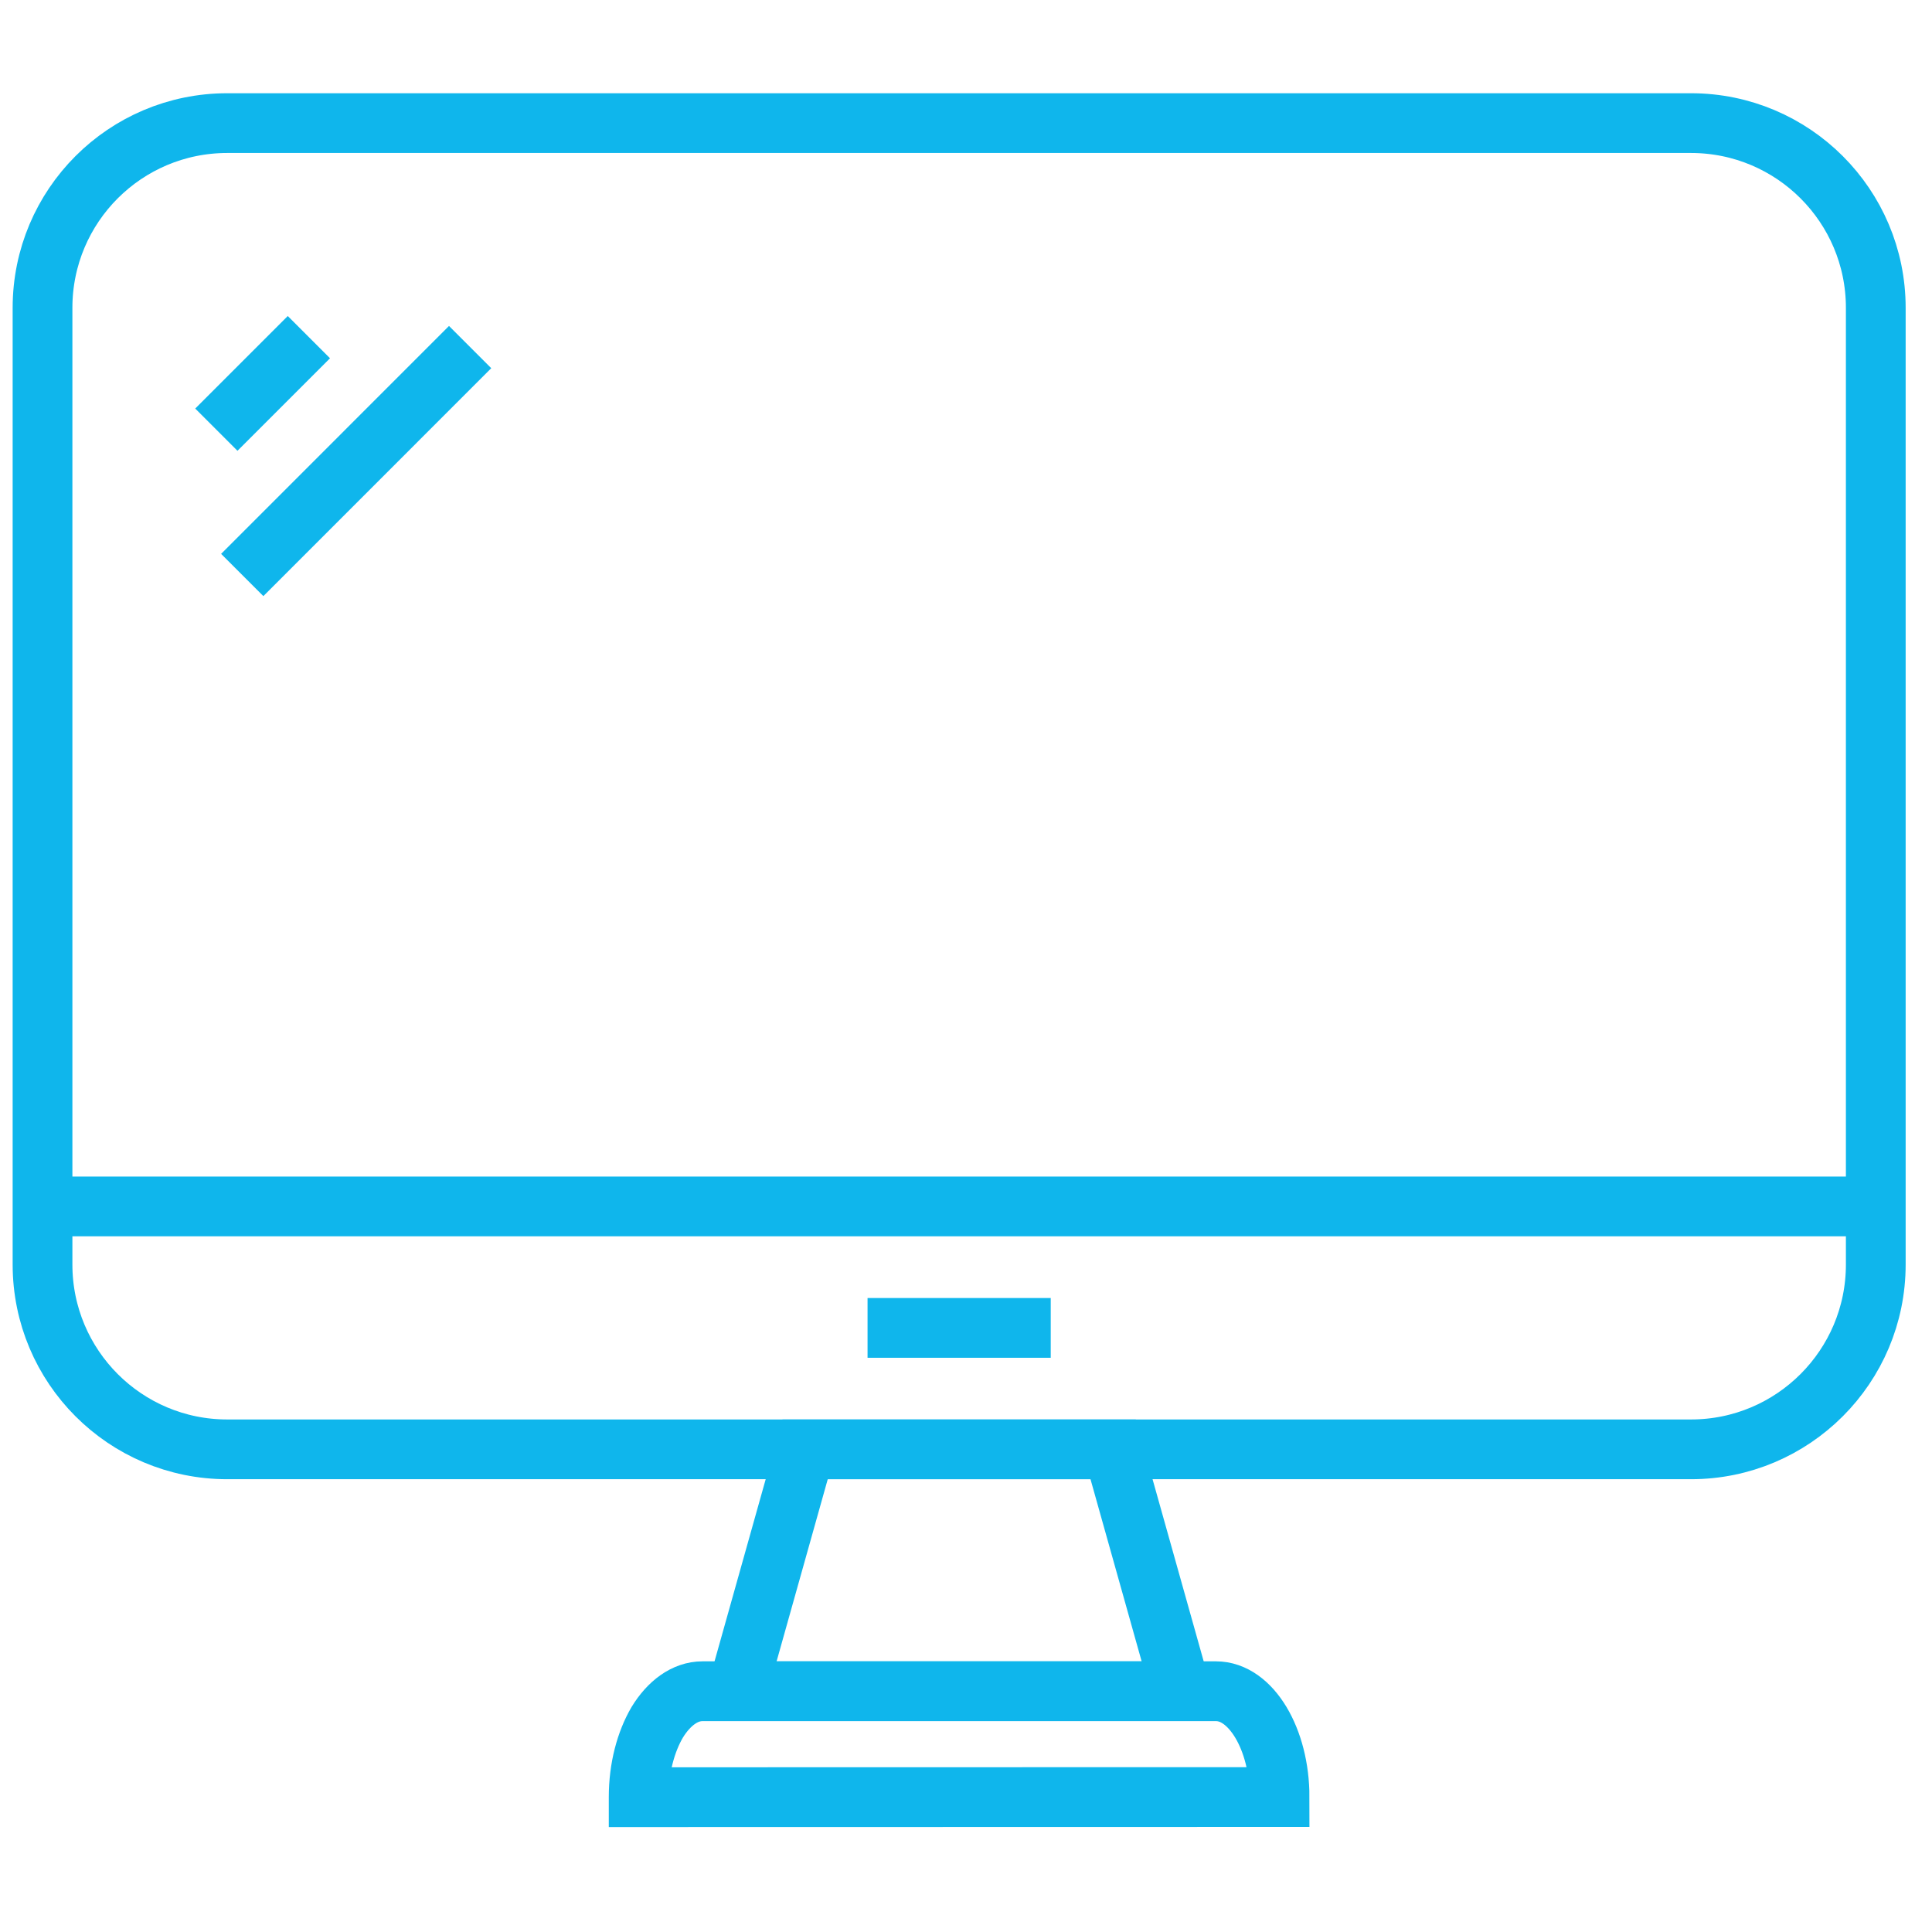 <?xml version="1.0" encoding="UTF-8" standalone="no"?><!DOCTYPE svg PUBLIC "-//W3C//DTD SVG 1.1//EN" "http://www.w3.org/Graphics/SVG/1.1/DTD/svg11.dtd"><svg width="100%" height="100%" viewBox="0 0 119 119" version="1.1" xmlns="http://www.w3.org/2000/svg" xmlns:xlink="http://www.w3.org/1999/xlink" xml:space="preserve" xmlns:serif="http://www.serif.com/" style="fill-rule:evenodd;clip-rule:evenodd;stroke-miterlimit:10;"><g><path d="M104.153,89.271l-90.155,0c-6.286,0 -11.379,-5.098 -11.379,-11.384l0,-58.925c0,-6.286 5.093,-11.379 11.379,-11.379l90.155,0c6.287,0 11.384,5.093 11.384,11.379l0,58.925c0,6.286 -5.097,11.384 -11.384,11.384Z" style="fill:none;fill-rule:nonzero;stroke:#0fb6ec;stroke-width:3.68px;"/><path d="M78.814,110.687c0,-3.576 -1.766,-6.518 -3.913,-6.518l-31.633,0c-1.075,0 -2.063,0.734 -2.784,1.91c-0.704,1.202 -1.146,2.82 -1.146,4.608l0,0.008l39.476,-0.008Z" style="fill:none;fill-rule:nonzero;stroke:#0fb6ec;stroke-width:3.68px;"/><path d="M49.59,89.271l18.973,0l4.183,14.898l-27.34,0l4.184,-14.898Z" style="fill:none;fill-rule:nonzero;stroke:#0fb6ec;stroke-width:3.68px;"/><path d="M2.618,74.309l112.919,0" style="fill:none;fill-rule:nonzero;stroke:#0fb6ec;stroke-width:3.68px;"/><path d="M53.436,81.791l11.283,0" style="fill:none;fill-rule:nonzero;stroke:#0fb6ec;stroke-width:3.68px;"/><path d="M13.326,26.465l5.7,-5.7" style="fill:none;fill-rule:nonzero;stroke:#0fb6ec;stroke-width:3.68px;"/><path d="M14.92,35.416l14.037,-14.038" style="fill:none;fill-rule:nonzero;stroke:#0fb6ec;stroke-width:3.68px;"/></g></svg>